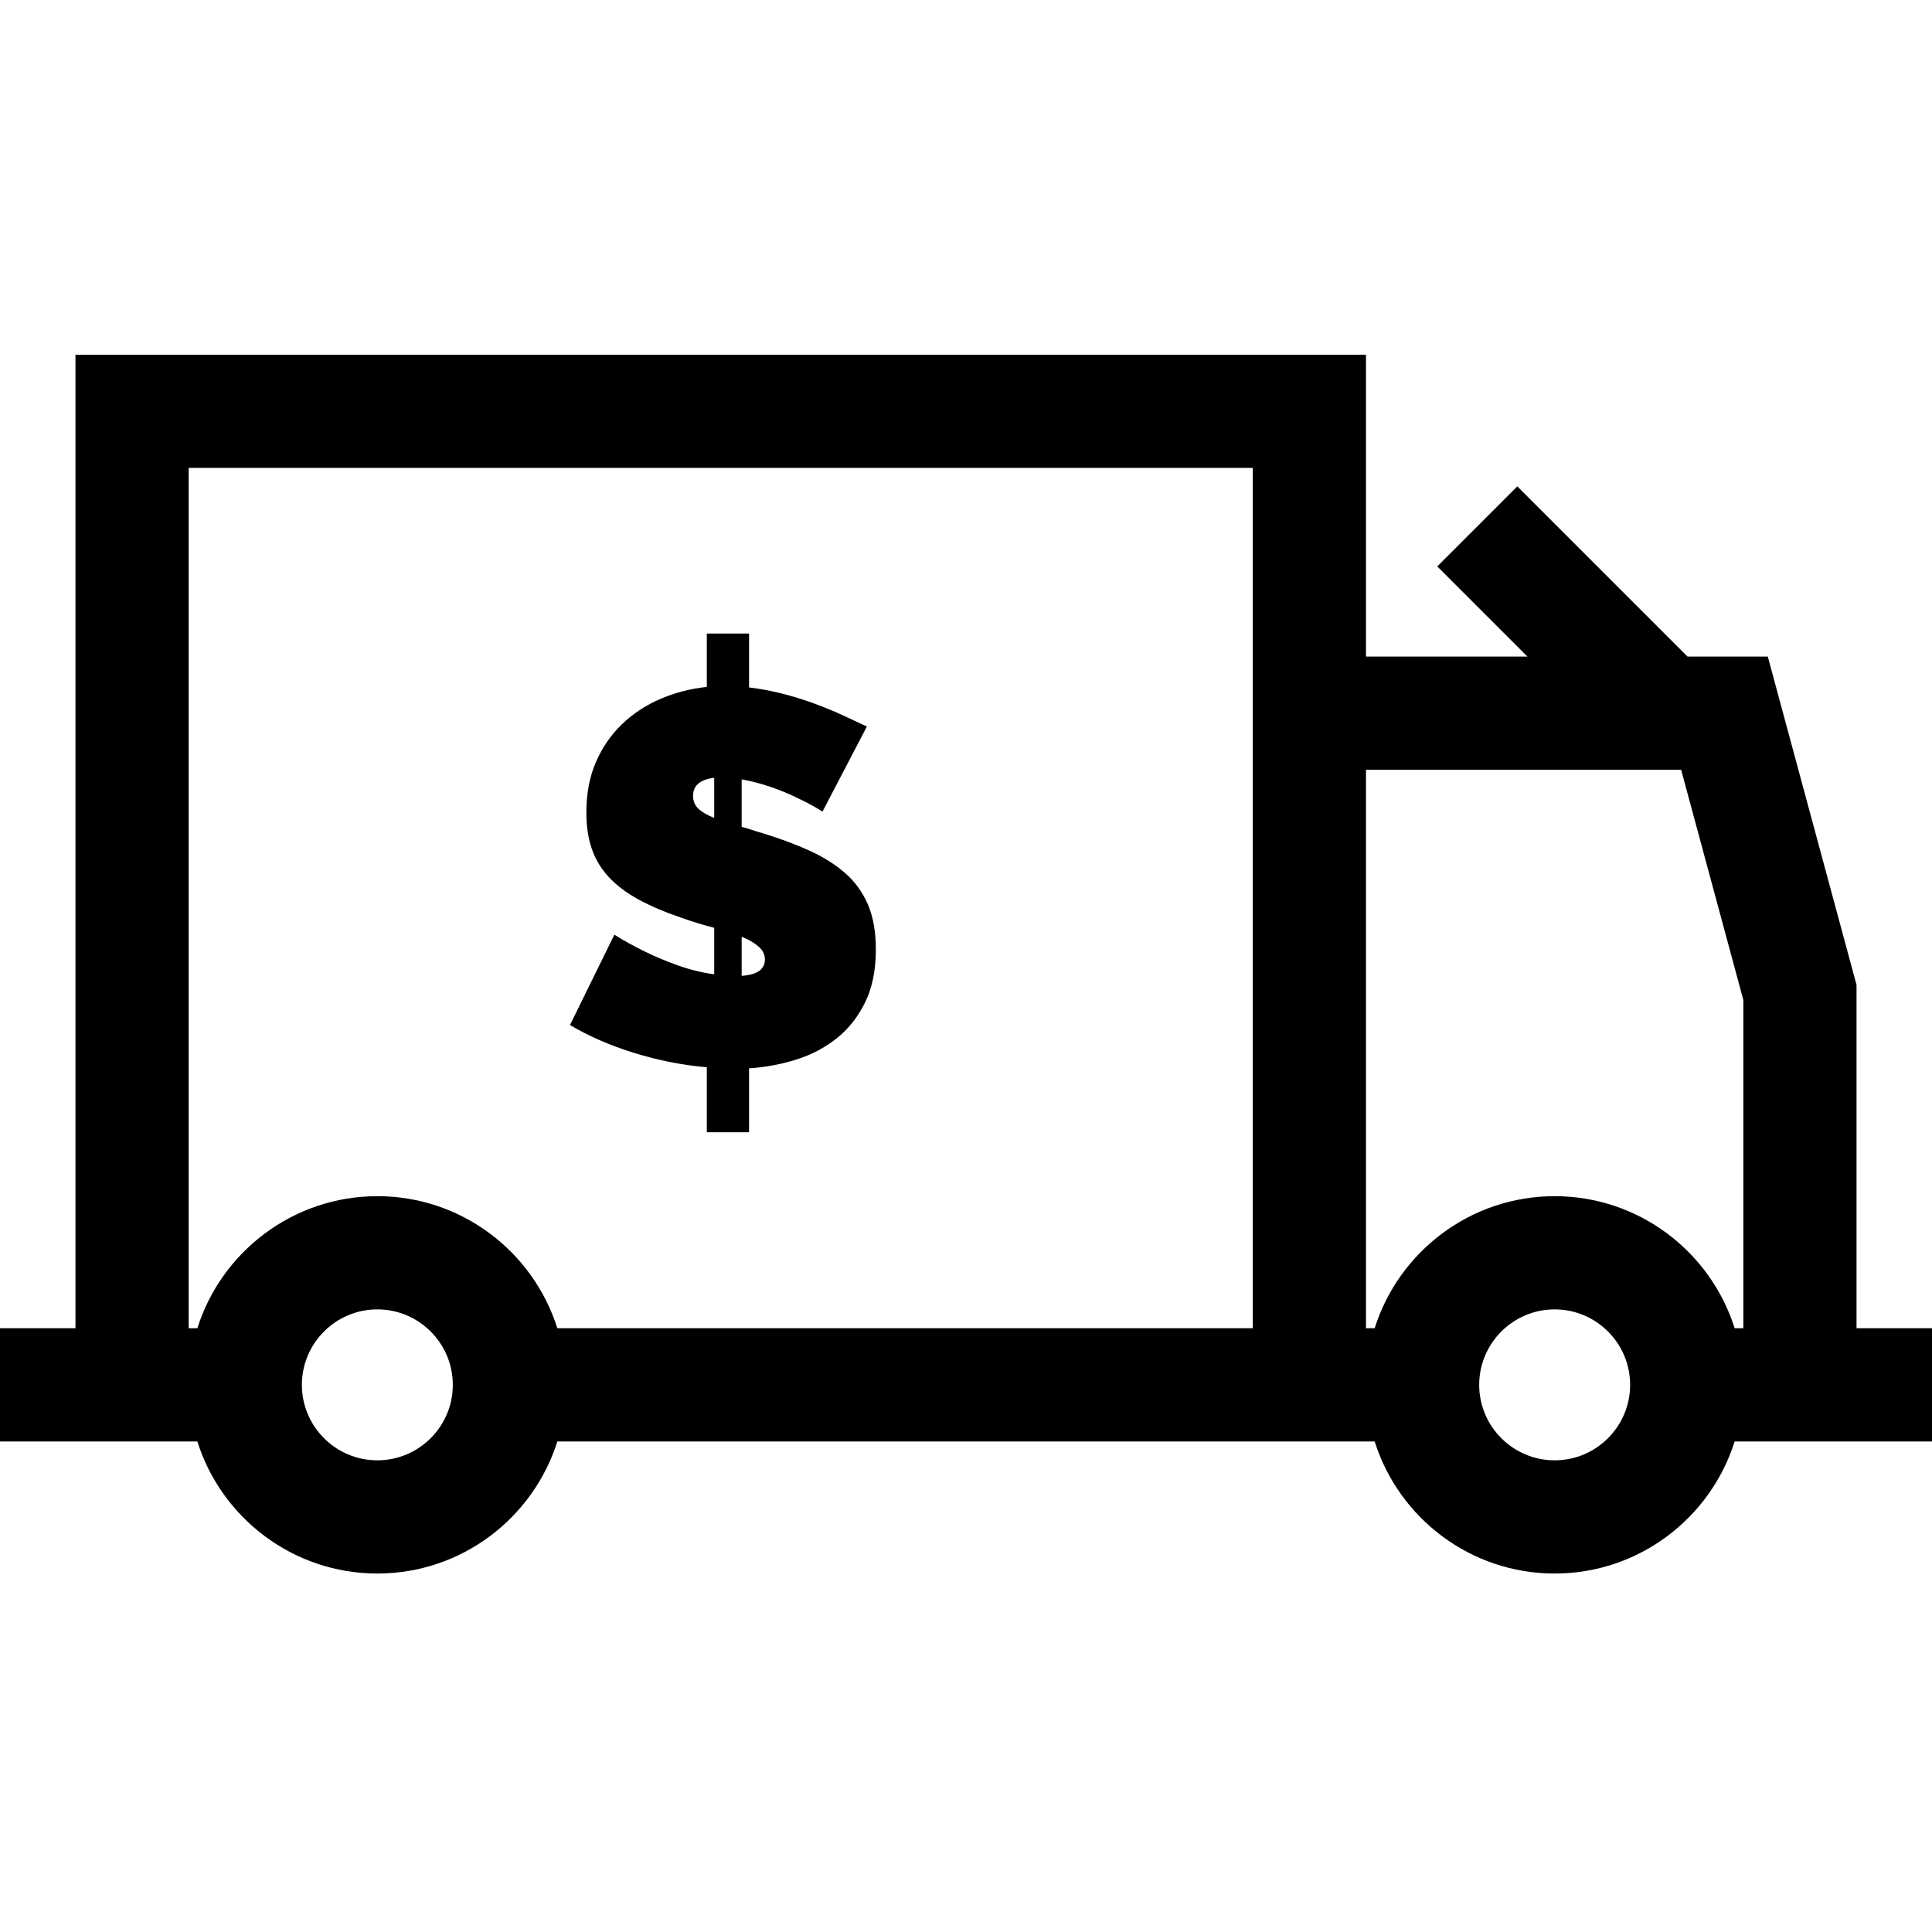 <svg height="512pt" viewBox="0 -94 512 512" width="512pt" xmlns="http://www.w3.org/2000/svg"><path d="m512 258h-20v-90.992l-23.516-87.008h-21.27l-45.109-45.105-21.211 21.211 23.895 23.895h-42.789v-80h-342v258h-20v30h52.301c6.387 20.266 25.352 35 47.699 35s41.312-14.734 47.699-35h216.602c6.387 20.266 25.352 35 47.699 35s41.312-14.734 47.699-35h52.301zm-462-228h282v228h-184.301c-6.387-20.266-25.352-35-47.699-35s-41.312 14.734-47.699 35h-2.301zm50 263c-11.027 0-20-8.973-20-20s8.973-20 20-20 20 8.973 20 20-8.973 20-20 20zm312 0c-11.027 0-20-8.973-20-20s8.973-20 20-20 20 8.973 20 20-8.973 20-20 20zm0-70c-22.348 0-41.312 14.734-47.699 35h-2.301v-148h83.516l16.484 60.988v87.012h-2.301c-6.387-20.266-25.352-35-47.699-35zm0 0"/><path d="m179.402 161.75c-3.223-1.168-6.047-2.355-8.473-3.57-2.895-1.402-5.598-2.895-8.117-4.48l-11.762 23.941c5.039 2.988 10.73 5.457 17.082 7.418 6.344 1.961 12.738 3.219 19.18 3.781v17.219h11.199v-16.941c4.293-.277 8.445-1.047 12.461-2.309 4.012-1.258 7.582-3.125 10.707-5.598 3.129-2.473 5.648-5.648 7.562-9.523 1.91-3.871 2.867-8.559 2.867-14.07 0-4.664-.699-8.629-2.098-11.898-1.402-3.266-3.41-6.043-6.02-8.328-2.613-2.289-5.766-4.273-9.453-5.953s-7.816-3.219-12.387-4.617c-1.031-.281-2.008-.582-2.941-.91-.934-.328-1.82-.582-2.66-.77v-12.602c2.613.469 5.203 1.145 7.77 2.031 2.566.887 4.875 1.844 6.93 2.867 2.426 1.121 4.668 2.336 6.723 3.641l11.758-22.539c-1.961-.934-4.109-1.938-6.441-3.012-2.332-1.07-4.828-2.098-7.488-3.078-2.66-.98-5.438-1.844-8.328-2.59-2.895-.746-5.883-1.305-8.961-1.68v-14.281h-11.199v14.141c-4.391.469-8.52 1.539-12.391 3.219-3.875 1.68-7.258 3.922-10.152 6.723-2.891 2.797-5.18 6.137-6.859 10.008-1.68 3.875-2.52 8.332-2.52 13.371 0 3.641.492 6.859 1.469 9.66.98 2.801 2.496 5.297 4.551 7.488 2.055 2.195 4.668 4.156 7.84 5.883s6.953 3.336 11.34 4.828c2.895 1.027 5.789 1.914 8.68 2.66v12.32c-3.359-.465-6.648-1.281-9.867-2.449zm17.148-7.492c1.867.75 3.359 1.609 4.48 2.59 1.121.98 1.68 2.125 1.68 3.43 0 1.215-.469 2.195-1.398 2.941-.934.75-2.523 1.215-4.762 1.398zm-11.48-33.949c-.934-.887-1.398-2.031-1.398-3.43 0-2.707 1.863-4.293 5.598-4.762v10.641c-1.867-.746-3.266-1.562-4.199-2.449zm0 0"/></svg>